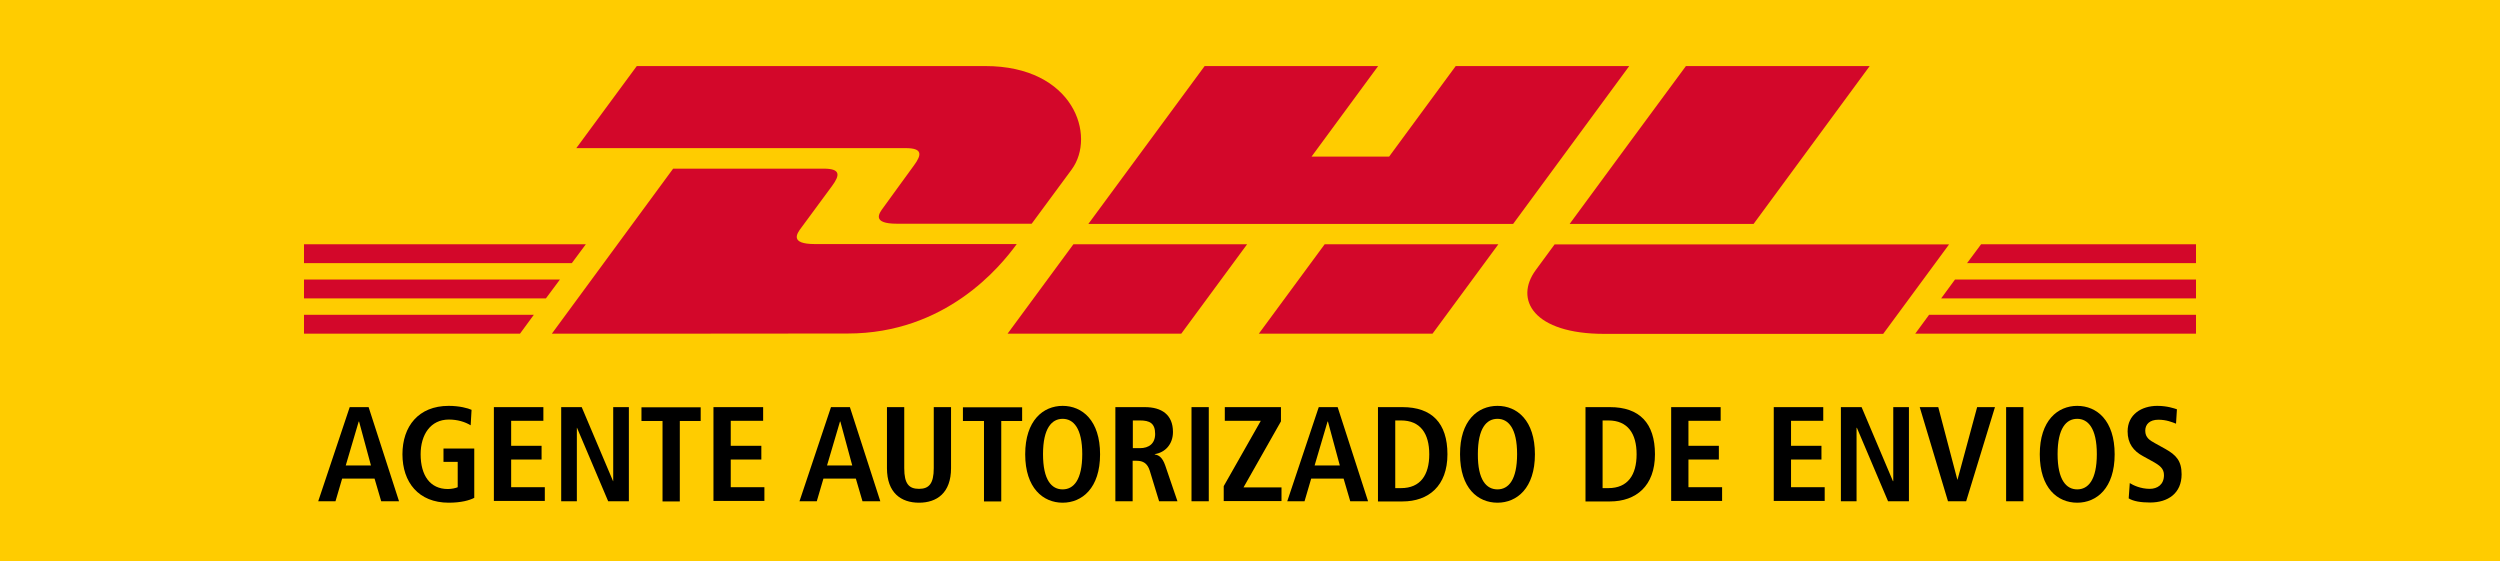 <?xml version="1.0" encoding="utf-8"?>
<!-- Generator: Adobe Illustrator 24.0.1, SVG Export Plug-In . SVG Version: 6.00 Build 0)  -->
<svg version="1.1" id="Camada_1" xmlns="http://www.w3.org/2000/svg" xmlns:xlink="http://www.w3.org/1999/xlink" x="0px" y="0px"
	 viewBox="0 0 1389 311.8" style="enable-background:new 0 0 1389 311.8;" xml:space="preserve">
<style type="text/css">
	.st0{fill:#FFCC00;}
	.st1{fill:#D3072A;}
</style>
<rect class="st0" width="1389" height="315.1"/>
<rect x="547.4" y="69.9" class="st0" width="2.9" height="1.4"/>
<g>
	<g>
		<g>
			<polygon class="st1" points="168.9,155.3 311.1,155.3 303.3,165.8 168.9,165.8 168.9,155.3 			"/>
			<polygon class="st1" points="168.9,135.7 325.5,135.7 317.7,146.2 168.9,146.2 168.9,135.7 			"/>
			<polygon class="st1" points="168.9,174.9 296.6,174.9 288.9,185.4 168.9,185.4 168.9,174.9 			"/>
		</g>
		<g>
			<polygon class="st1" points="1220.1,165.8 1078.5,165.8 1086.2,155.3 1220.1,155.3 1220.1,165.8 			"/>
			<polygon class="st1" points="1220.1,185.4 1064.1,185.4 1071.8,174.9 1220.1,174.9 1220.1,185.4 			"/>
			<polygon class="st1" points="1100.7,135.7 1220.1,135.7 1220.1,146.2 1092.9,146.2 1100.7,135.7 			"/>
		</g>
	</g>
	<g>
		<path class="st1" d="M306.6,185.4L374,93.7c0,0,74.8,0,83.7,0c9.3,0,9.1,3.5,4.6,9.6c-4.6,6.2-12.4,16.9-17.1,23.2
			c-2.4,3.2-6.7,9.1,7.6,9.1c15,0,112.1,0,112.1,0c-9.3,12.8-39.6,49.7-93.9,49.7C427.1,185.4,306.6,185.4,306.6,185.4L306.6,185.4z
			"/>
		<path class="st1" d="M692.9,135.7l-36.6,49.7h-96.5c0,0,36.6-49.7,36.6-49.7L692.9,135.7L692.9,135.7z"/>
		<path class="st1" d="M832.5,135.7l-36.6,49.7h-96.5c0,0,36.6-49.7,36.6-49.7H832.5L832.5,135.7z"/>
		<path class="st1" d="M863.8,135.7c0,0-7,9.6-10.5,14.3c-12.1,16.4-1.4,35.5,38.1,35.5c45.7,0,154.9,0,154.9,0l36.6-49.7H863.8
			L863.8,135.7z"/>
	</g>
	<g>
		<path class="st1" d="M353.8,36.7l-33.6,45.6c0,0,174.1,0,183,0c9.3,0,9.1,3.5,4.6,9.6c-4.6,6.2-12.3,17-17,23.4
			c-2.4,3.2-6.7,9,7.6,9c15,0,74.8,0,74.8,0s12.1-16.4,22.2-30.1c13.8-18.7,1.2-57.5-48-57.5C503.4,36.7,353.8,36.7,353.8,36.7
			L353.8,36.7z"/>
		<polygon class="st1" points="840.7,124.4 604.7,124.4 669.3,36.7 765.7,36.7 728.7,87 771.8,87 808.8,36.7 905.2,36.7 
			840.7,124.4 		"/>
		<path class="st1" d="M1038.8,36.7l-64.5,87.7H872.1c0,0,64.5-87.7,64.6-87.7H1038.8L1038.8,36.7z"/>
	</g>
</g>
<g>
	<path d="M208.1,265.9h-18l-3.7,12.6h-9.6l17.5-52.3h10.5l16.9,52.3h-9.9L208.1,265.9z M206.1,258.6l-6.6-24.4h-0.2l-7.2,24.4H206.1
		z"/>
	<path d="M246.6,249.2h16.9v27.4c-2.7,1.4-7.3,2.7-14.2,2.7c-16.8,0-25.7-11.4-25.7-26.9c0-15.5,8.9-26.9,25.7-26.9
		c6,0,10.7,1.3,12.7,2.2l-0.5,8.6c-3.1-1.9-7.3-3.2-12.1-3.2c-10.2,0-15.7,8.4-15.7,19.3c0,11.8,5.3,19.3,15.1,19.3
		c2.2,0,4.3-0.5,5.5-1v-14.1h-7.9V249.2z"/>
	<path d="M274.4,226.2h27.5v7.6h-17.9v13.9h16.9v7.6h-16.9v15.4h18.7v7.6h-28.3V226.2z"/>
	<path d="M311.8,226.2h11.4l17.4,41.1h0.1v-41.1h8.7v52.3h-11.5l-17.3-40.8h-0.1v40.8h-8.7V226.2z"/>
	<path d="M368.1,233.9h-11.7v-7.6h32.9v7.6h-11.6v44.7h-9.6V233.9z"/>
	<path d="M396.4,226.2H424v7.6H406v13.9H423v7.6H406v15.4h18.7v7.6h-28.3V226.2z"/>
	<path d="M475.5,265.9h-18l-3.7,12.6h-9.6l17.5-52.3h10.5l16.9,52.3h-9.9L475.5,265.9z M473.5,258.6l-6.6-24.4h-0.2l-7.2,24.4H473.5
		z"/>
	<path d="M502.4,226.2v33.9c0,8.7,2.6,11.5,8.2,11.5c5.5,0,8.2-2.8,8.2-11.5v-33.9h9.6v33.9c0,13.8-7.9,19.2-17.8,19.2
		c-9.9,0-17.8-5.4-17.8-19.2v-33.9H502.4z"/>
	<path d="M546.7,233.9H535v-7.6h32.9v7.6h-11.6v44.7h-9.6V233.9z"/>
	<path d="M590.4,225.5c10.9,0,20.8,8.1,20.8,26.9c0,18.8-10,26.9-20.8,26.9s-20.8-8.1-20.8-26.9
		C569.6,233.6,579.6,225.5,590.4,225.5z M590.4,271.9c6.1,0,10.9-5.2,10.9-19.6c0-14.4-4.9-19.6-10.9-19.6s-10.9,5.2-10.9,19.6
		C579.5,266.8,584.3,271.9,590.4,271.9z"/>
	<path d="M619.8,226.2h16.3c9.3,0,15.6,4.2,15.6,13.8c0,6.8-4.3,11.4-10.1,12.3v0.2c1.9,0.3,4.1,1.2,5.8,6.1l6.8,19.9H644l-5.2-17
		c-1.3-4.1-3.7-5.5-7.3-5.5h-2.2v22.5h-9.6V226.2z M633.3,249c5.1,0,8.5-2.6,8.5-7.9c0-6-3.1-7.5-8.5-7.5h-3.9V249H633.3z"/>
	<path d="M662,226.2h9.6v52.3H662V226.2z"/>
	<path d="M679.9,270.1l20.6-36.3h-20v-7.6h31.2v7.9l-20.8,36.7H712v7.6h-32.1V270.1z"/>
	<path d="M746.5,265.9h-18l-3.7,12.6h-9.6l17.5-52.3h10.5l16.9,52.3h-9.9L746.5,265.9z M744.4,258.6l-6.6-24.4h-0.2l-7.2,24.4H744.4
		z"/>
	<path d="M765.6,226.2h13.6c16.3,0,25,8.8,25,26.2c0,17.6-10.5,26.2-25,26.2h-13.6V226.2z M775.2,271.2h3.2
		c10.8,0,15.7-7.3,15.7-18.8c0-11.5-4.9-18.8-15.7-18.8h-3.2V271.2z"/>
	<path d="M832,225.5c10.9,0,20.8,8.1,20.8,26.9c0,18.8-10,26.9-20.8,26.9c-10.9,0-20.8-8.1-20.8-26.9
		C811.1,233.6,821.1,225.5,832,225.5z M832,271.9c6.1,0,10.9-5.2,10.9-19.6c0-14.4-4.9-19.6-10.9-19.6c-6.1,0-10.9,5.2-10.9,19.6
		C821,266.8,825.9,271.9,832,271.9z"/>
	<path d="M880.9,226.2h13.6c16.3,0,25,8.8,25,26.2c0,17.6-10.5,26.2-25,26.2h-13.6V226.2z M890.4,271.2h3.2
		c10.8,0,15.7-7.3,15.7-18.8c0-11.5-4.9-18.8-15.7-18.8h-3.2V271.2z"/>
	<path d="M928.5,226.2H956v7.6h-17.9v13.9h16.9v7.6h-16.9v15.4h18.7v7.6h-28.3V226.2z"/>
	<path d="M985.5,226.2h27.5v7.6h-17.9v13.9h16.9v7.6h-16.9v15.4h18.7v7.6h-28.3V226.2z"/>
	<path d="M1022.9,226.2h11.4l17.4,41.1h0.2v-41.1h8.7v52.3H1049l-17.3-40.8h-0.2v40.8h-8.7V226.2z"/>
	<path d="M1066.6,226.2h10.3l10.6,40.3h0.1l10.9-40.3h9.9l-16,52.3h-10.1L1066.6,226.2z"/>
	<path d="M1114.6,226.2h9.6v52.3h-9.6V226.2z"/>
	<path d="M1154.1,225.5c10.9,0,20.8,8.1,20.8,26.9c0,18.8-10,26.9-20.8,26.9c-10.9,0-20.8-8.1-20.8-26.9
		C1133.3,233.6,1143.3,225.5,1154.1,225.5z M1154.1,271.9c6.1,0,10.9-5.2,10.9-19.6c0-14.4-4.9-19.6-10.9-19.6
		c-6.1,0-10.9,5.2-10.9,19.6C1143.2,266.8,1148.1,271.9,1154.1,271.9z"/>
	<path d="M1183.3,268.4c1.9,1.2,6,3.2,11.1,3.2c4.2,0,7.9-2.3,7.9-7.6c0-3.7-2.2-5.4-6.8-7.9l-4.9-2.7c-5.2-2.8-8.5-7-8.5-13.7
		c0-9.4,7.7-14.2,16.5-14.2c5.5,0,9.4,1.4,10.9,1.9l-0.5,8c-2.3-0.9-5.4-2.2-9.8-2.2c-4.8,0-7.3,2.5-7.3,6.1c0,3.9,2.6,5.4,5.5,7
		l5.6,3.1c6.1,3.4,9.1,6.7,9.1,14.1c0,10.6-7.6,15.7-17.5,15.7c-5.2,0-9.3-0.7-11.9-2.3L1183.3,268.4z"/>
</g>
</svg>
